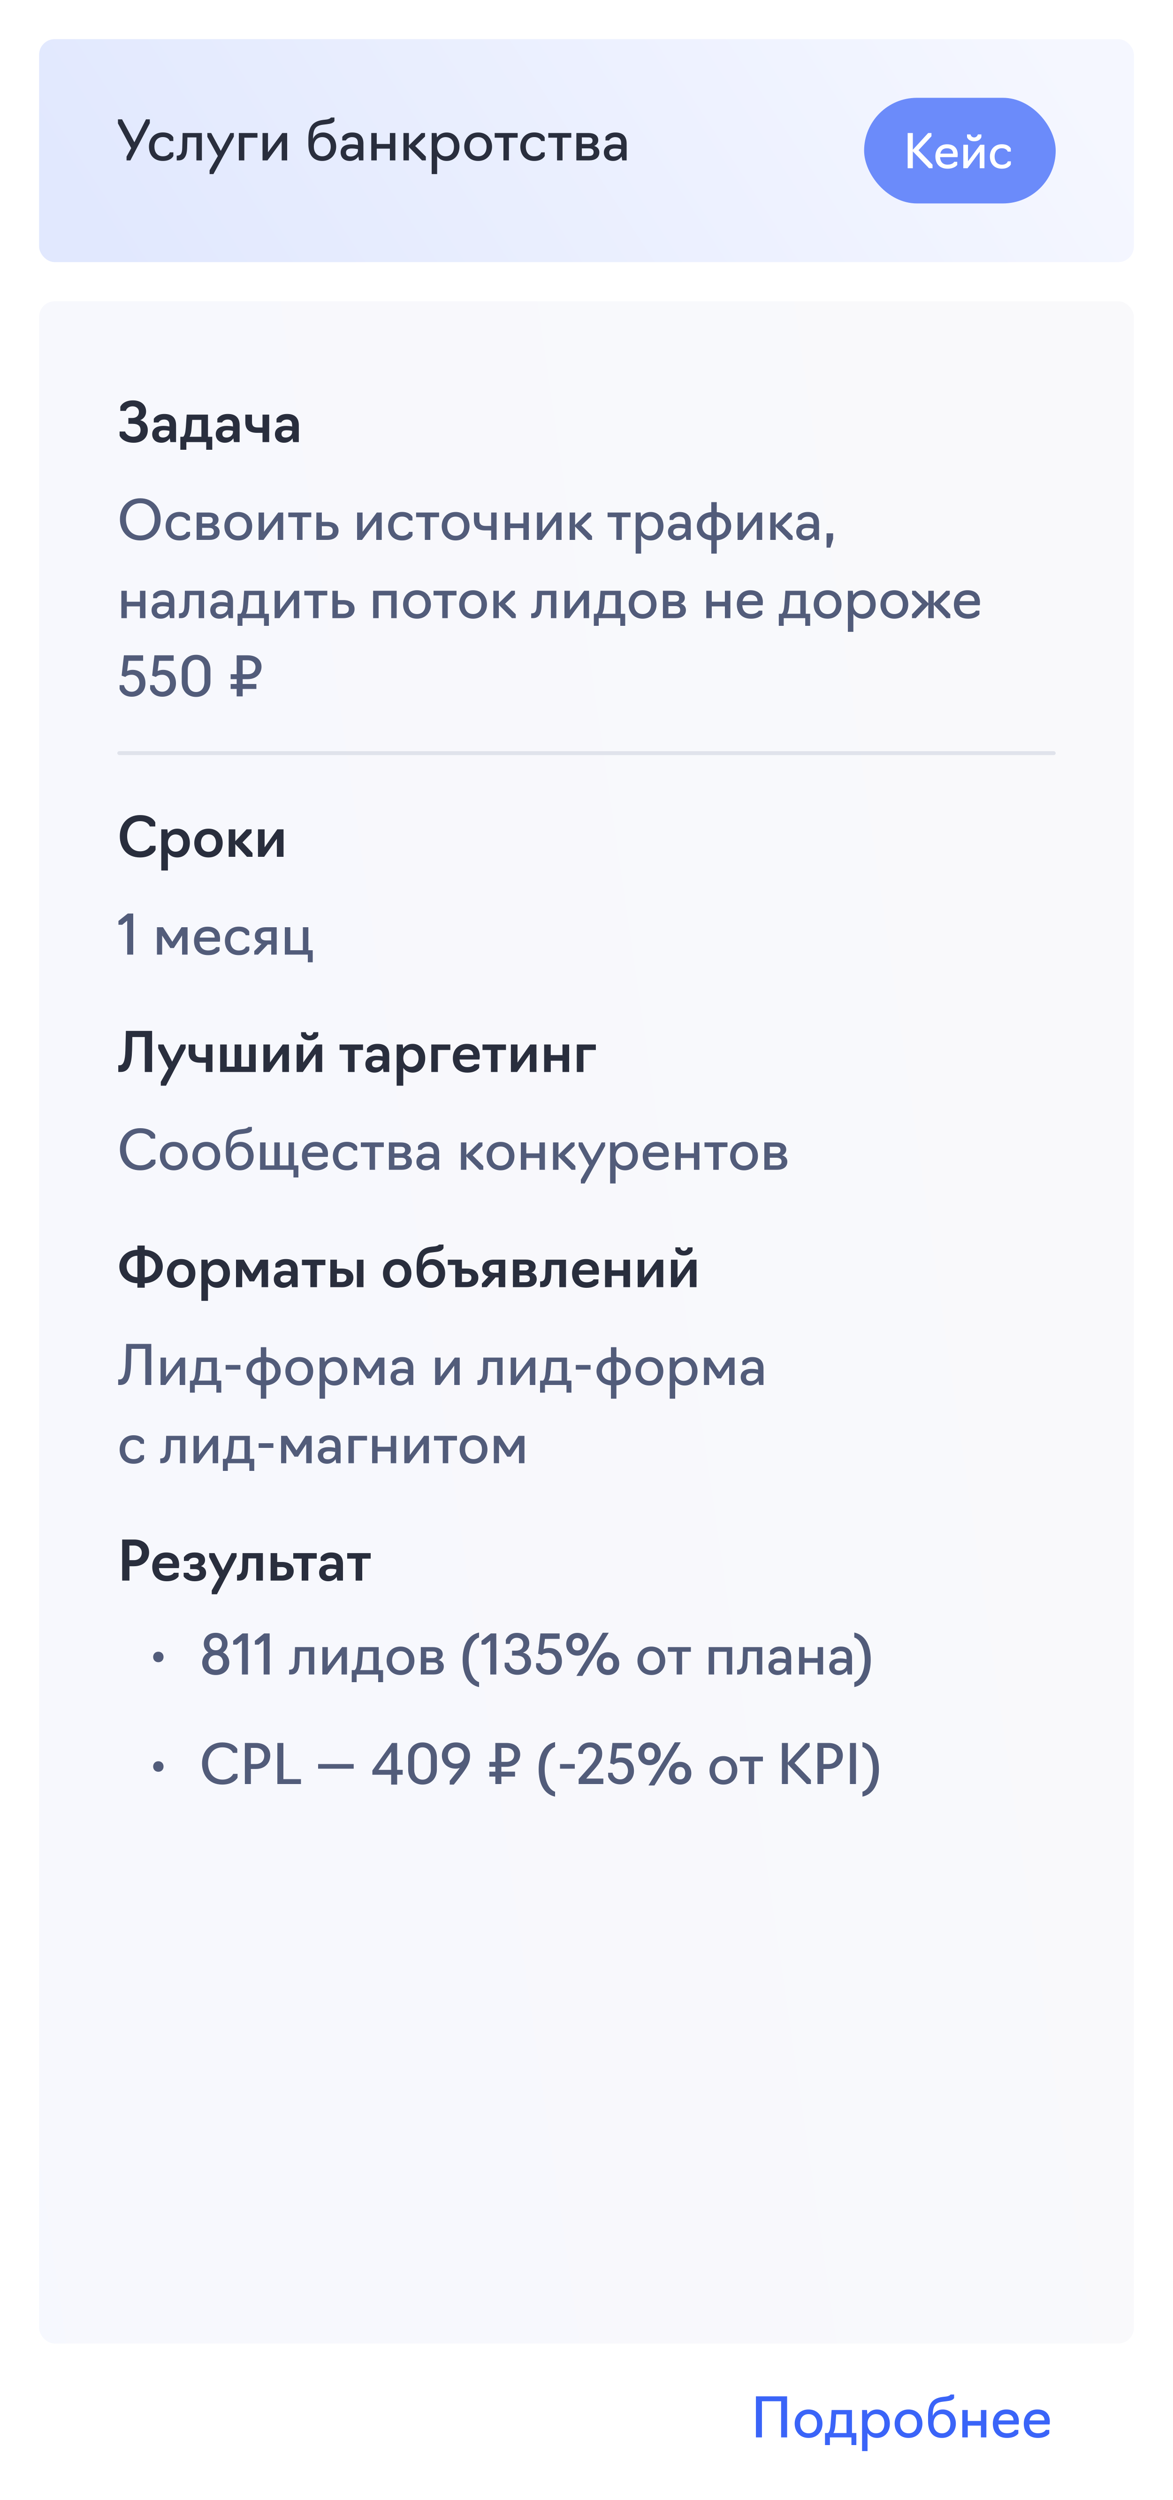 <?xml version="1.0" encoding="UTF-8"?> <svg xmlns="http://www.w3.org/2000/svg" width="300" height="639" viewBox="0 0 300 639" fill="none"><rect width="300" height="639" fill="white"></rect><g clip-path="url(#clip0_1587_14235)"><rect x="10" y="10" width="280" height="57" rx="4" fill="url(#paint0_linear_1587_14235)"></rect><path d="M33.346 41H32.366V40.02L33.556 37.864L30.168 31.55V30.5H31.218L34.368 36.366L37.336 30.5H38.316V31.48L33.346 41ZM41.65 41.14C39.27 41.14 38.094 39.488 38.094 37.486C38.094 35.484 39.41 33.846 41.65 33.846C43.848 33.846 44.324 35.134 44.324 35.134V36.044H43.414C43.414 36.044 43.134 35.036 41.65 35.036C40.18 35.036 39.494 36.142 39.494 37.486C39.494 38.844 40.18 39.95 41.65 39.95C43.204 39.95 43.428 38.942 43.428 38.942H44.338V39.852C44.338 39.852 43.834 41.14 41.65 41.14ZM45.194 41V39.782H45.348C46.23 39.726 46.566 39.264 46.608 37.794L46.706 34H51.634V41H50.234V35.12H47.938L47.854 37.948C47.798 39.698 47.21 41 45.712 41H45.194ZM54.586 44.5H53.606V43.52L55.72 39.88L53.032 34.98V34H54.012L56.476 38.564L58.898 34H59.808V34.91L54.586 44.5ZM61.087 41V34H65.847V35.19H62.487V41H61.087ZM67.143 41V34H68.543V38.914L72.183 34H73.443V41H72.043V36.072L68.403 41H67.143ZM82.425 41.14C80.171 41.14 78.869 39.642 78.869 36.828V35.61C78.869 32.95 79.527 31.018 82.607 30.654L83.433 30.556C84.413 30.444 84.623 30.038 84.623 30.038H85.533V30.948C85.211 31.438 84.721 31.62 83.531 31.76L82.607 31.872C80.605 32.11 80.087 33.034 80.059 35.498C80.451 34.518 81.403 33.86 82.621 33.86C84.707 33.86 85.981 35.526 85.981 37.486C85.981 39.488 84.595 41.14 82.425 41.14ZM82.425 39.95C83.839 39.95 84.581 38.844 84.581 37.486C84.581 36.156 83.839 35.05 82.425 35.05C80.955 35.05 80.269 36.156 80.269 37.486C80.269 38.844 80.997 39.95 82.425 39.95ZM89.486 41.14C87.918 41.14 87.12 40.174 87.12 38.97C87.12 37.78 87.932 36.884 89.948 36.884C90.83 36.884 91.544 37.08 91.544 37.08V36.646C91.544 35.596 91.11 35.05 90.032 35.05C88.87 35.05 88.45 35.904 88.45 35.904H87.54V34.994C87.54 34.994 88.198 33.86 90.074 33.86C91.95 33.86 92.944 34.826 92.944 36.674V41H91.824L91.656 39.992C91.306 40.496 90.634 41.14 89.486 41.14ZM89.71 40.006C90.858 40.006 91.544 39.166 91.544 38.508V38.144C91.544 38.144 90.886 37.948 89.948 37.948C88.814 37.948 88.492 38.452 88.492 38.97C88.492 39.684 88.912 40.006 89.71 40.006ZM94.952 41V34H96.352V36.8H99.712V34H101.112V41H99.712V37.99H96.352V41H94.952ZM103.182 41V34H104.582V37.164L107.788 34H108.698V34.91L106.192 37.318L108.908 40.02V41H107.928L104.582 37.598V41H103.182ZM110.401 44.5V34H111.661L111.787 35.106C112.319 34.336 113.159 33.86 114.237 33.86C116.295 33.86 117.513 35.484 117.513 37.486C117.513 39.488 116.295 41.14 114.237 41.14C113.159 41.14 112.333 40.664 111.801 39.908V44.5H110.401ZM113.957 39.95C115.427 39.95 116.113 38.844 116.113 37.486C116.113 36.142 115.427 35.05 113.957 35.05C112.627 35.05 111.801 36.142 111.801 37.486C111.801 38.844 112.627 39.95 113.957 39.95ZM122.287 41.14C120.047 41.14 118.731 39.488 118.731 37.486C118.731 35.484 120.047 33.86 122.287 33.86C124.513 33.86 125.843 35.484 125.843 37.486C125.843 39.488 124.513 41.14 122.287 41.14ZM122.287 39.95C123.757 39.95 124.443 38.844 124.443 37.486C124.443 36.156 123.757 35.05 122.287 35.05C120.817 35.05 120.131 36.156 120.131 37.486C120.131 38.844 120.817 39.95 122.287 39.95ZM128.756 41V35.19H126.516V34H132.396V35.19H130.156V41H128.756ZM136.629 41.14C134.249 41.14 133.073 39.488 133.073 37.486C133.073 35.484 134.389 33.846 136.629 33.846C138.827 33.846 139.303 35.134 139.303 35.134V36.044H138.393C138.393 36.044 138.113 35.036 136.629 35.036C135.159 35.036 134.473 36.142 134.473 37.486C134.473 38.844 135.159 39.95 136.629 39.95C138.183 39.95 138.407 38.942 138.407 38.942H139.317V39.852C139.317 39.852 138.813 41.14 136.629 41.14ZM142.469 41V35.19H140.229V34H146.109V35.19H143.869V41H142.469ZM147.411 41V34H150.505C151.989 34 153.011 34.63 153.011 35.834C153.011 36.52 152.619 37.038 151.961 37.304C152.815 37.556 153.291 38.144 153.291 38.914C153.291 40.328 152.213 41 150.659 41H147.411ZM148.811 36.8H150.505C151.177 36.8 151.541 36.52 151.541 35.946C151.541 35.358 151.135 35.12 150.505 35.12H148.811V36.8ZM148.811 39.88H150.561C151.331 39.88 151.821 39.6 151.821 38.9C151.821 38.242 151.373 37.92 150.561 37.92H148.811V39.88ZM156.806 41.14C155.238 41.14 154.44 40.174 154.44 38.97C154.44 37.78 155.252 36.884 157.268 36.884C158.15 36.884 158.864 37.08 158.864 37.08V36.646C158.864 35.596 158.43 35.05 157.352 35.05C156.19 35.05 155.77 35.904 155.77 35.904H154.86V34.994C154.86 34.994 155.518 33.86 157.394 33.86C159.27 33.86 160.264 34.826 160.264 36.674V41H159.144L158.976 39.992C158.626 40.496 157.954 41.14 156.806 41.14ZM157.03 40.006C158.178 40.006 158.864 39.166 158.864 38.508V38.144C158.864 38.144 158.206 37.948 157.268 37.948C156.134 37.948 155.812 38.452 155.812 38.97C155.812 39.684 156.232 40.006 157.03 40.006Z" fill="#292E3D"></path><rect x="221" y="25" width="49" height="27" rx="13.5" fill="#6B8BFA"></rect><path d="M233.46 38.692V43H232.14V34H233.46V38.284L237.384 34H238.224V34.84L234.912 38.392L238.5 42.1V43H237.6L233.46 38.692ZM242.335 43.12C240.283 43.12 239.227 41.824 239.227 39.988C239.227 38.272 240.271 36.88 242.191 36.88C244.123 36.88 244.939 38.008 244.939 39.52C244.939 39.892 244.891 40.168 244.891 40.168H240.427C240.487 41.344 241.123 42.088 242.335 42.088C243.703 42.088 244.039 41.356 244.039 41.356H244.819V42.136C244.819 42.136 244.219 43.12 242.335 43.12ZM240.487 39.268H243.763C243.763 38.488 243.259 37.9 242.203 37.9C241.123 37.9 240.655 38.476 240.487 39.268ZM246.372 43V37H247.572V41.212L250.692 37H251.772V43H250.572V38.776L247.452 43H246.372ZM249.156 36.112C247.572 36.112 247.32 35.032 247.32 35.032V34.36H248.22C248.22 34.36 248.352 35.128 249.156 35.128C249.888 35.128 250.092 34.36 250.092 34.36H250.992V35.032C250.992 35.032 250.74 36.112 249.156 36.112ZM256.22 43.12C254.18 43.12 253.172 41.704 253.172 39.988C253.172 38.272 254.3 36.868 256.22 36.868C258.104 36.868 258.512 37.972 258.512 37.972V38.752H257.732C257.732 38.752 257.492 37.888 256.22 37.888C254.96 37.888 254.372 38.836 254.372 39.988C254.372 41.152 254.96 42.1 256.22 42.1C257.552 42.1 257.744 41.236 257.744 41.236H258.524V42.016C258.524 42.016 258.092 43.12 256.22 43.12Z" fill="white"></path><rect x="10" y="77" width="280" height="522" rx="4" fill="url(#paint1_linear_1587_14235)"></rect><path d="M35.88 138.14C32.758 138.14 30.672 135.83 30.672 132.708C30.672 129.628 32.758 127.36 35.88 127.36C39.002 127.36 41.088 129.628 41.088 132.708C41.088 135.83 39.002 138.14 35.88 138.14ZM35.88 136.88C38.12 136.88 39.548 135.144 39.548 132.708C39.548 130.328 38.12 128.62 35.88 128.62C33.64 128.62 32.212 130.328 32.212 132.708C32.212 135.144 33.64 136.88 35.88 136.88ZM45.916 138.14C43.536 138.14 42.36 136.488 42.36 134.486C42.36 132.484 43.676 130.846 45.916 130.846C48.114 130.846 48.59 132.134 48.59 132.134V133.044H47.68C47.68 133.044 47.4 132.036 45.916 132.036C44.446 132.036 43.76 133.142 43.76 134.486C43.76 135.844 44.446 136.95 45.916 136.95C47.47 136.95 47.694 135.942 47.694 135.942H48.604V136.852C48.604 136.852 48.1 138.14 45.916 138.14ZM50.286 138V131H53.38C54.864 131 55.886 131.63 55.886 132.834C55.886 133.52 55.494 134.038 54.836 134.304C55.69 134.556 56.166 135.144 56.166 135.914C56.166 137.328 55.088 138 53.534 138H50.286ZM51.686 133.8H53.38C54.052 133.8 54.416 133.52 54.416 132.946C54.416 132.358 54.01 132.12 53.38 132.12H51.686V133.8ZM51.686 136.88H53.436C54.206 136.88 54.696 136.6 54.696 135.9C54.696 135.242 54.248 134.92 53.436 134.92H51.686V136.88ZM60.941 138.14C58.701 138.14 57.385 136.488 57.385 134.486C57.385 132.484 58.701 130.86 60.941 130.86C63.167 130.86 64.497 132.484 64.497 134.486C64.497 136.488 63.167 138.14 60.941 138.14ZM60.941 136.95C62.411 136.95 63.097 135.844 63.097 134.486C63.097 133.156 62.411 132.05 60.941 132.05C59.471 132.05 58.785 133.156 58.785 134.486C58.785 135.844 59.471 136.95 60.941 136.95ZM66.132 138V131H67.532V135.914L71.172 131H72.432V138H71.032V133.072L67.392 138H66.132ZM75.969 138V132.19H73.729V131H79.609V132.19H77.369V138H75.969ZM80.911 138V131H82.311V133.38H83.711C85.671 133.38 86.581 134.346 86.581 135.634C86.581 136.964 85.685 138 83.697 138H80.911ZM82.311 136.88H83.599C84.523 136.88 85.111 136.53 85.111 135.648C85.111 134.878 84.565 134.5 83.599 134.5H82.311V136.88ZM91.329 138V131H92.729V135.914L96.369 131H97.629V138H96.229V133.072L92.589 138H91.329ZM102.818 138.14C100.438 138.14 99.262 136.488 99.262 134.486C99.262 132.484 100.578 130.846 102.818 130.846C105.016 130.846 105.492 132.134 105.492 132.134V133.044H104.582C104.582 133.044 104.302 132.036 102.818 132.036C101.348 132.036 100.662 133.142 100.662 134.486C100.662 135.844 101.348 136.95 102.818 136.95C104.372 136.95 104.596 135.942 104.596 135.942H105.506V136.852C105.506 136.852 105.002 138.14 102.818 138.14ZM108.658 138V132.19H106.418V131H112.298V132.19H110.058V138H108.658ZM116.531 138.14C114.291 138.14 112.975 136.488 112.975 134.486C112.975 132.484 114.291 130.86 116.531 130.86C118.757 130.86 120.087 132.484 120.087 134.486C120.087 136.488 118.757 138.14 116.531 138.14ZM116.531 136.95C118.001 136.95 118.687 135.844 118.687 134.486C118.687 133.156 118.001 132.05 116.531 132.05C115.061 132.05 114.375 133.156 114.375 134.486C114.375 135.844 115.061 136.95 116.531 136.95ZM125.615 138V135.578H124.089C122.227 135.578 121.205 134.794 121.205 132.932V131H122.605V132.932C122.605 134.01 123.151 134.43 124.201 134.43H125.615V131H127.015V138H125.615ZM129.091 138V131H130.491V133.8H133.851V131H135.251V138H133.851V134.99H130.491V138H129.091ZM137.321 138V131H138.721V135.914L142.361 131H143.621V138H142.221V133.072L138.581 138H137.321ZM145.688 138V131H147.088V134.164L150.294 131H151.204V131.91L148.698 134.318L151.414 137.02V138H150.434L147.088 134.598V138H145.688ZM157.631 138V132.19H155.391V131H161.271V132.19H159.031V138H157.631ZM162.573 141.5V131H163.833L163.959 132.106C164.491 131.336 165.331 130.86 166.409 130.86C168.467 130.86 169.685 132.484 169.685 134.486C169.685 136.488 168.467 138.14 166.409 138.14C165.331 138.14 164.505 137.664 163.973 136.908V141.5H162.573ZM166.129 136.95C167.599 136.95 168.285 135.844 168.285 134.486C168.285 133.142 167.599 132.05 166.129 132.05C164.799 132.05 163.973 133.142 163.973 134.486C163.973 135.844 164.799 136.95 166.129 136.95ZM173.199 138.14C171.631 138.14 170.833 137.174 170.833 135.97C170.833 134.78 171.645 133.884 173.661 133.884C174.543 133.884 175.257 134.08 175.257 134.08V133.646C175.257 132.596 174.823 132.05 173.745 132.05C172.583 132.05 172.163 132.904 172.163 132.904H171.253V131.994C171.253 131.994 171.911 130.86 173.787 130.86C175.663 130.86 176.657 131.826 176.657 133.674V138H175.537L175.369 136.992C175.019 137.496 174.347 138.14 173.199 138.14ZM173.423 137.006C174.571 137.006 175.257 136.166 175.257 135.508V135.144C175.257 135.144 174.599 134.948 173.661 134.948C172.527 134.948 172.205 135.452 172.205 135.97C172.205 136.684 172.625 137.006 173.423 137.006ZM181.913 141.5V138.084C179.729 138 178.217 136.46 178.217 134.486C178.217 132.512 179.729 130.986 181.913 130.902V128.34H183.313V130.902C185.497 130.986 187.009 132.526 187.009 134.5C187.009 136.474 185.497 138 183.313 138.084V141.5H181.913ZM181.913 136.824V132.162C180.499 132.162 179.617 133.212 179.617 134.486C179.617 135.774 180.499 136.824 181.913 136.824ZM183.313 136.824C184.727 136.824 185.609 135.774 185.609 134.5C185.609 133.212 184.727 132.162 183.313 132.162V136.824ZM188.632 138V131H190.032V135.914L193.672 131H194.932V138H193.532V133.072L189.892 138H188.632ZM196.999 138V131H198.399V134.164L201.605 131H202.515V131.91L200.009 134.318L202.725 137.02V138H201.745L198.399 134.598V138H196.999ZM206.011 138.14C204.443 138.14 203.645 137.174 203.645 135.97C203.645 134.78 204.457 133.884 206.473 133.884C207.355 133.884 208.069 134.08 208.069 134.08V133.646C208.069 132.596 207.635 132.05 206.557 132.05C205.395 132.05 204.975 132.904 204.975 132.904H204.065V131.994C204.065 131.994 204.723 130.86 206.599 130.86C208.475 130.86 209.469 131.826 209.469 133.674V138H208.349L208.181 136.992C207.831 137.496 207.159 138.14 206.011 138.14ZM206.235 137.006C207.383 137.006 208.069 136.166 208.069 135.508V135.144C208.069 135.144 207.411 134.948 206.473 134.948C205.339 134.948 205.017 135.452 205.017 135.97C205.017 136.684 205.437 137.006 206.235 137.006ZM211.393 139.974V136.32H213.073V137.72L212.373 139.974H211.393ZM31.036 158V151H32.436V153.8H35.796V151H37.196V158H35.796V154.99H32.436V158H31.036ZM41.129 158.14C39.56 158.14 38.763 157.174 38.763 155.97C38.763 154.78 39.575 153.884 41.59 153.884C42.472 153.884 43.187 154.08 43.187 154.08V153.646C43.187 152.596 42.752 152.05 41.675 152.05C40.513 152.05 40.093 152.904 40.093 152.904H39.182V151.994C39.182 151.994 39.84 150.86 41.717 150.86C43.593 150.86 44.587 151.826 44.587 153.674V158H43.467L43.298 156.992C42.949 157.496 42.276 158.14 41.129 158.14ZM41.352 157.006C42.501 157.006 43.187 156.166 43.187 155.508V155.144C43.187 155.144 42.529 154.948 41.59 154.948C40.456 154.948 40.135 155.452 40.135 155.97C40.135 156.684 40.554 157.006 41.352 157.006ZM45.769 158V156.782H45.923C46.805 156.726 47.141 156.264 47.183 154.794L47.281 151H52.209V158H50.809V152.12H48.513L48.429 154.948C48.373 156.698 47.785 158 46.287 158H45.769ZM56.14 158.14C54.572 158.14 53.774 157.174 53.774 155.97C53.774 154.78 54.586 153.884 56.602 153.884C57.484 153.884 58.198 154.08 58.198 154.08V153.646C58.198 152.596 57.764 152.05 56.686 152.05C55.524 152.05 55.104 152.904 55.104 152.904H54.194V151.994C54.194 151.994 54.852 150.86 56.728 150.86C58.604 150.86 59.598 151.826 59.598 153.674V158H58.478L58.31 156.992C57.96 157.496 57.288 158.14 56.14 158.14ZM56.364 157.006C57.512 157.006 58.198 156.166 58.198 155.508V155.144C58.198 155.144 57.54 154.948 56.602 154.948C55.468 154.948 55.146 155.452 55.146 155.97C55.146 156.684 55.566 157.006 56.364 157.006ZM60.752 159.96V156.88H61.508C61.9 156.6 62.11 155.76 62.208 154.36L62.446 151H67.654V156.88H68.774V159.96H67.514V158H62.012V159.96H60.752ZM62.908 156.88H66.254V152.12H63.622L63.44 154.598C63.37 155.578 63.216 156.334 62.908 156.88ZM70.233 158V151H71.633V155.914L75.273 151H76.533V158H75.133V153.072L71.493 158H70.233ZM80.07 158V152.19H77.831V151H83.71V152.19H81.471V158H80.07ZM85.013 158V151H86.413V153.38H87.813C89.773 153.38 90.683 154.346 90.683 155.634C90.683 156.964 89.787 158 87.799 158H85.013ZM86.413 156.88H87.701C88.625 156.88 89.213 156.53 89.213 155.648C89.213 154.878 88.667 154.5 87.701 154.5H86.413V156.88ZM95.43 158V151H101.451V158H100.051V152.19H96.831V158H95.43ZM106.646 158.14C104.406 158.14 103.09 156.488 103.09 154.486C103.09 152.484 104.406 150.86 106.646 150.86C108.872 150.86 110.202 152.484 110.202 154.486C110.202 156.488 108.872 158.14 106.646 158.14ZM106.646 156.95C108.116 156.95 108.802 155.844 108.802 154.486C108.802 153.156 108.116 152.05 106.646 152.05C105.176 152.05 104.49 153.156 104.49 154.486C104.49 155.844 105.176 156.95 106.646 156.95ZM113.115 158V152.19H110.875V151H116.755V152.19H114.515V158H113.115ZM120.988 158.14C118.748 158.14 117.432 156.488 117.432 154.486C117.432 152.484 118.748 150.86 120.988 150.86C123.214 150.86 124.544 152.484 124.544 154.486C124.544 156.488 123.214 158.14 120.988 158.14ZM120.988 156.95C122.458 156.95 123.144 155.844 123.144 154.486C123.144 153.156 122.458 152.05 120.988 152.05C119.518 152.05 118.832 153.156 118.832 154.486C118.832 155.844 119.518 156.95 120.988 156.95ZM126.179 158V151H127.579V154.164L130.785 151H131.695V151.91L129.189 154.318L131.905 157.02V158H130.925L127.579 154.598V158H126.179ZM135.853 158V156.782H136.007C136.889 156.726 137.225 156.264 137.267 154.794L137.365 151H142.293V158H140.893V152.12H138.597L138.513 154.948C138.457 156.698 137.869 158 136.371 158H135.853ZM144.362 158V151H145.762V155.914L149.402 151H150.662V158H149.262V153.072L145.622 158H144.362ZM151.875 159.96V156.88H152.631C153.023 156.6 153.233 155.76 153.331 154.36L153.569 151H158.777V156.88H159.897V159.96H158.637V158H153.135V159.96H151.875ZM154.031 156.88H157.377V152.12H154.745L154.563 154.598C154.493 155.578 154.339 156.334 154.031 156.88ZM164.355 158.14C162.115 158.14 160.799 156.488 160.799 154.486C160.799 152.484 162.115 150.86 164.355 150.86C166.581 150.86 167.911 152.484 167.911 154.486C167.911 156.488 166.581 158.14 164.355 158.14ZM164.355 156.95C165.825 156.95 166.511 155.844 166.511 154.486C166.511 153.156 165.825 152.05 164.355 152.05C162.885 152.05 162.199 153.156 162.199 154.486C162.199 155.844 162.885 156.95 164.355 156.95ZM169.546 158V151H172.64C174.124 151 175.146 151.63 175.146 152.834C175.146 153.52 174.754 154.038 174.096 154.304C174.95 154.556 175.426 155.144 175.426 155.914C175.426 157.328 174.348 158 172.794 158H169.546ZM170.946 153.8H172.64C173.312 153.8 173.676 153.52 173.676 152.946C173.676 152.358 173.27 152.12 172.64 152.12H170.946V153.8ZM170.946 156.88H172.696C173.466 156.88 173.956 156.6 173.956 155.9C173.956 155.242 173.508 154.92 172.696 154.92H170.946V156.88ZM180.634 158V151H182.034V153.8H185.394V151H186.794V158H185.394V154.99H182.034V158H180.634ZM192.07 158.14C189.676 158.14 188.444 156.628 188.444 154.486C188.444 152.484 189.662 150.86 191.902 150.86C194.156 150.86 195.108 152.176 195.108 153.94C195.108 154.374 195.052 154.696 195.052 154.696H189.844C189.914 156.068 190.656 156.936 192.07 156.936C193.666 156.936 194.058 156.082 194.058 156.082H194.968V156.992C194.968 156.992 194.268 158.14 192.07 158.14ZM189.914 153.646H193.736C193.736 152.736 193.148 152.05 191.916 152.05C190.656 152.05 190.11 152.722 189.914 153.646ZM199.18 159.96V156.88H199.936C200.328 156.6 200.538 155.76 200.636 154.36L200.874 151H206.082V156.88H207.202V159.96H205.942V158H200.44V159.96H199.18ZM201.336 156.88H204.682V152.12H202.05L201.868 154.598C201.798 155.578 201.644 156.334 201.336 156.88ZM211.66 158.14C209.42 158.14 208.104 156.488 208.104 154.486C208.104 152.484 209.42 150.86 211.66 150.86C213.886 150.86 215.216 152.484 215.216 154.486C215.216 156.488 213.886 158.14 211.66 158.14ZM211.66 156.95C213.13 156.95 213.816 155.844 213.816 154.486C213.816 153.156 213.13 152.05 211.66 152.05C210.19 152.05 209.504 153.156 209.504 154.486C209.504 155.844 210.19 156.95 211.66 156.95ZM216.85 161.5V151H218.11L218.236 152.106C218.768 151.336 219.608 150.86 220.686 150.86C222.744 150.86 223.962 152.484 223.962 154.486C223.962 156.488 222.744 158.14 220.686 158.14C219.608 158.14 218.782 157.664 218.25 156.908V161.5H216.85ZM220.406 156.95C221.876 156.95 222.562 155.844 222.562 154.486C222.562 153.142 221.876 152.05 220.406 152.05C219.076 152.05 218.25 153.142 218.25 154.486C218.25 155.844 219.076 156.95 220.406 156.95ZM228.736 158.14C226.496 158.14 225.18 156.488 225.18 154.486C225.18 152.484 226.496 150.86 228.736 150.86C230.962 150.86 232.292 152.484 232.292 154.486C232.292 156.488 230.962 158.14 228.736 158.14ZM228.736 156.95C230.206 156.95 230.892 155.844 230.892 154.486C230.892 153.156 230.206 152.05 228.736 152.05C227.266 152.05 226.58 153.156 226.58 154.486C226.58 155.844 227.266 156.95 228.736 156.95ZM233.245 158V157.02L235.793 154.36L233.273 151.882V151H234.183L237.417 154.178V151H238.817V154.192L241.995 151H242.905V151.91L240.441 154.332L243.045 157.02V158H242.065L238.817 154.556V158H237.417V154.584L234.225 158H233.245ZM247.592 158.14C245.198 158.14 243.966 156.628 243.966 154.486C243.966 152.484 245.184 150.86 247.424 150.86C249.678 150.86 250.63 152.176 250.63 153.94C250.63 154.374 250.574 154.696 250.574 154.696H245.366C245.436 156.068 246.178 156.936 247.592 156.936C249.188 156.936 249.58 156.082 249.58 156.082H250.49V156.992C250.49 156.992 249.79 158.14 247.592 158.14ZM245.436 153.646H249.258C249.258 152.736 248.67 152.05 247.438 152.05C246.178 152.05 245.632 152.722 245.436 153.646ZM33.682 178.084C31.19 178.084 30.588 176.096 30.588 176.096V175.116H31.708C31.708 175.116 32.002 176.81 33.668 176.81C34.914 176.81 35.656 175.788 35.656 174.654C35.656 173.338 34.9 172.47 33.654 172.47C32.478 172.47 32.058 173.03 32.058 173.03L31.106 172.694L31.694 167.5H36.608V168.9H32.856L32.52 171.518C32.52 171.518 33.108 171.21 33.906 171.21C35.74 171.21 37.196 172.386 37.196 174.654C37.196 176.684 35.768 178.084 33.682 178.084ZM41.489 178.084C38.997 178.084 38.395 176.096 38.395 176.096V175.116H39.515C39.515 175.116 39.809 176.81 41.475 176.81C42.721 176.81 43.463 175.788 43.463 174.654C43.463 173.338 42.707 172.47 41.461 172.47C40.285 172.47 39.865 173.03 39.865 173.03L38.913 172.694L39.501 167.5H44.415V168.9H40.663L40.327 171.518C40.327 171.518 40.915 171.21 41.713 171.21C43.547 171.21 45.003 172.386 45.003 174.654C45.003 176.684 43.575 178.084 41.489 178.084ZM50.149 178.14C47.825 178.14 46.481 176.418 46.481 174.304V171.196C46.481 169.068 47.867 167.36 50.149 167.36C52.473 167.346 53.817 169.068 53.817 171.196V174.304C53.817 176.418 52.431 178.14 50.149 178.14ZM50.149 176.88C51.521 176.88 52.277 175.718 52.277 174.304V171.196C52.277 169.768 51.563 168.62 50.149 168.62C48.777 168.62 48.021 169.768 48.021 171.196V174.304C48.021 175.718 48.735 176.88 50.149 176.88ZM65.568 176.096H62.068V178H60.528V176.096H58.988V174.836H60.528V173.59H58.988V172.33H60.528V167.5H63.342C65.512 167.5 66.884 168.648 66.884 170.412C66.884 172.064 65.694 173.59 63.342 173.59H62.068V174.836H65.568V176.096ZM62.068 172.33H63.328C64.644 172.33 65.344 171.588 65.344 170.468C65.344 169.572 64.7 168.76 63.328 168.76H62.068V172.33Z" fill="#525C7A"></path><path d="M34.2 113.168C31.554 113.168 30.644 111.642 30.588 111.306V110.298H32.002C32.03 110.466 32.492 111.628 34.116 111.628C35.32 111.628 35.95 110.914 35.95 109.934C35.95 108.954 35.39 108.324 33.948 108.324H32.828V106.84H33.822C34.956 106.84 35.53 106.182 35.53 105.272C35.53 104.432 34.844 103.858 33.934 103.858C32.576 103.858 32.212 104.838 32.198 105.02H30.77V104.012C30.84 103.718 31.652 102.332 34.004 102.332C35.964 102.332 37.364 103.41 37.364 105.188C37.364 106.182 36.804 107.008 35.866 107.4C37.07 107.708 37.798 108.646 37.798 109.92C37.798 111.838 36.454 113.168 34.2 113.168ZM41.278 113.168C39.709 113.168 38.925 112.188 38.925 110.984C38.925 109.738 39.807 108.856 41.852 108.856C42.663 108.856 43.322 109.024 43.322 109.024V108.646C43.322 107.708 42.916 107.232 41.964 107.232C40.9 107.232 40.535 107.988 40.535 107.988H39.331V107.064C39.331 107.064 39.975 105.804 42.005 105.804C43.993 105.804 45.029 106.784 45.029 108.688V113H43.574L43.419 112.034C43.069 112.566 42.411 113.168 41.278 113.168ZM41.697 111.824C42.748 111.824 43.322 111.068 43.322 110.48V110.144C43.322 110.144 42.733 109.976 41.907 109.976C40.9 109.976 40.605 110.424 40.605 110.9C40.605 111.544 40.998 111.824 41.697 111.824ZM46.123 114.96V111.642H46.851C47.229 111.362 47.425 110.564 47.523 109.248L47.747 105.972H53.193V111.642H54.285V114.96H52.745V113H47.663V114.96H46.123ZM48.489 111.642H51.513V107.316H49.161L48.993 109.472C48.937 110.396 48.783 111.11 48.489 111.642ZM57.533 113.168C55.965 113.168 55.181 112.188 55.181 110.984C55.181 109.738 56.063 108.856 58.107 108.856C58.919 108.856 59.577 109.024 59.577 109.024V108.646C59.577 107.708 59.171 107.232 58.219 107.232C57.155 107.232 56.791 107.988 56.791 107.988H55.587V107.064C55.587 107.064 56.231 105.804 58.261 105.804C60.249 105.804 61.285 106.784 61.285 108.688V113H59.829L59.675 112.034C59.325 112.566 58.667 113.168 57.533 113.168ZM57.953 111.824C59.003 111.824 59.577 111.068 59.577 110.48V110.144C59.577 110.144 58.989 109.976 58.163 109.976C57.155 109.976 56.861 110.424 56.861 110.9C56.861 111.544 57.253 111.824 57.953 111.824ZM67.139 113V110.634H65.767C63.765 110.634 62.743 109.808 62.743 107.904V105.972H64.451V107.904C64.451 108.884 64.927 109.262 65.865 109.262H67.139V105.972H68.847V113H67.139ZM72.668 113.168C71.1 113.168 70.316 112.188 70.316 110.984C70.316 109.738 71.198 108.856 73.242 108.856C74.054 108.856 74.712 109.024 74.712 109.024V108.646C74.712 107.708 74.306 107.232 73.354 107.232C72.29 107.232 71.926 107.988 71.926 107.988H70.722V107.064C70.722 107.064 71.366 105.804 73.396 105.804C75.384 105.804 76.42 106.784 76.42 108.688V113H74.964L74.81 112.034C74.46 112.566 73.802 113.168 72.668 113.168ZM73.088 111.824C74.138 111.824 74.712 111.068 74.712 110.48V110.144C74.712 110.144 74.124 109.976 73.298 109.976C72.29 109.976 71.996 110.424 71.996 110.9C71.996 111.544 72.388 111.824 73.088 111.824Z" fill="#292E3D"></path><rect x="30" y="192" width="240" height="1" rx="0.5" fill="#E0E3EB"></rect><path d="M32.534 244V235.32L31.274 236.37H30.294V235.39L32.674 233.5H34.074V244H32.534ZM43.557 242.32L41.471 239.128V244H40.142V237H41.681L44.075 240.71L46.428 237H47.968V244H46.568V239.1L44.468 242.32H43.557ZM53.246 244.14C50.852 244.14 49.62 242.628 49.62 240.486C49.62 238.484 50.838 236.86 53.078 236.86C55.332 236.86 56.284 238.176 56.284 239.94C56.284 240.374 56.228 240.696 56.228 240.696H51.02C51.09 242.068 51.832 242.936 53.246 242.936C54.842 242.936 55.234 242.082 55.234 242.082H56.144V242.992C56.144 242.992 55.444 244.14 53.246 244.14ZM51.09 239.646H54.912C54.912 238.736 54.324 238.05 53.092 238.05C51.832 238.05 51.286 238.722 51.09 239.646ZM61.078 244.14C58.698 244.14 57.522 242.488 57.522 240.486C57.522 238.484 58.838 236.846 61.078 236.846C63.276 236.846 63.752 238.134 63.752 238.134V239.044H62.842C62.842 239.044 62.562 238.036 61.078 238.036C59.608 238.036 58.922 239.142 58.922 240.486C58.922 241.844 59.608 242.95 61.078 242.95C62.632 242.95 62.856 241.942 62.856 241.942H63.766V242.852C63.766 242.852 63.262 244.14 61.078 244.14ZM69.368 241.424H68.472L66.008 244H65.028V243.09L66.876 241.256C65.826 240.976 65.182 240.318 65.182 239.254C65.182 238.008 66.05 237 67.982 237H70.768V244H69.368V241.424ZM68.08 240.374H69.368V238.12H68.08C67.212 238.12 66.652 238.456 66.652 239.268C66.652 240.01 67.17 240.374 68.08 240.374ZM78.725 245.96V244H72.845V237H74.245V242.88H77.465V237H78.865V242.88H79.985V245.96H78.725Z" fill="#525C7A"></path><path d="M35.81 219.168C32.478 219.168 30.644 216.802 30.644 213.722C30.644 210.6 32.688 208.332 35.81 208.332C38.736 208.332 39.646 209.942 39.716 210.236V211.244H38.288C38.26 211.076 37.756 209.886 35.838 209.886C33.78 209.886 32.52 211.468 32.52 213.722C32.52 215.934 33.766 217.6 35.838 217.6C37.714 217.6 38.316 216.354 38.358 216.186H39.786V217.194C39.688 217.558 38.624 219.168 35.81 219.168ZM41.248 222.5V211.972H42.802L42.928 213.036C43.432 212.28 44.272 211.804 45.336 211.804C47.366 211.804 48.556 213.442 48.556 215.472C48.556 217.516 47.338 219.168 45.336 219.168C44.272 219.168 43.46 218.706 42.942 217.964V222.5H41.248ZM44.902 217.684C46.204 217.684 46.848 216.69 46.848 215.472C46.848 214.268 46.204 213.288 44.902 213.288C43.698 213.288 42.942 214.254 42.942 215.472C42.942 216.69 43.698 217.684 44.902 217.684ZM53.327 219.168C51.031 219.168 49.687 217.502 49.687 215.472C49.687 213.442 51.031 211.804 53.327 211.804C55.595 211.804 56.953 213.442 56.953 215.472C56.953 217.502 55.595 219.168 53.327 219.168ZM53.327 217.712C54.643 217.712 55.245 216.704 55.245 215.472C55.245 214.268 54.643 213.26 53.327 213.26C52.011 213.26 51.395 214.268 51.395 215.472C51.395 216.704 52.011 217.712 53.327 217.712ZM58.488 219V211.972H60.182V215.01L63.066 211.972H64.34V212.896L62.016 215.318L64.578 218.02V219H63.164L60.182 215.752V219H58.488ZM65.98 219V211.972H67.674V216.578L70.922 211.972H72.518V219H70.81V214.38L67.562 219H65.98Z" fill="#292E3D"></path><path d="M35.838 299.14C32.436 299.14 30.672 296.69 30.672 293.708C30.672 290.698 32.716 288.36 35.838 288.36C38.862 288.36 39.688 290.054 39.688 290.054V291.034H38.568C38.568 291.034 38.092 289.62 35.88 289.62C33.57 289.62 32.212 291.398 32.212 293.708C32.212 296.004 33.57 297.866 35.88 297.866C38.05 297.866 38.638 296.396 38.638 296.396H39.758V297.376C39.758 297.376 38.82 299.14 35.838 299.14ZM44.453 299.14C42.213 299.14 40.897 297.488 40.897 295.486C40.897 293.484 42.213 291.86 44.453 291.86C46.679 291.86 48.009 293.484 48.009 295.486C48.009 297.488 46.679 299.14 44.453 299.14ZM44.453 297.95C45.923 297.95 46.609 296.844 46.609 295.486C46.609 294.156 45.923 293.05 44.453 293.05C42.983 293.05 42.297 294.156 42.297 295.486C42.297 296.844 42.983 297.95 44.453 297.95ZM52.765 299.14C50.525 299.14 49.209 297.488 49.209 295.486C49.209 293.484 50.525 291.86 52.765 291.86C54.991 291.86 56.321 293.484 56.321 295.486C56.321 297.488 54.991 299.14 52.765 299.14ZM52.765 297.95C54.235 297.95 54.921 296.844 54.921 295.486C54.921 294.156 54.235 293.05 52.765 293.05C51.295 293.05 50.609 294.156 50.609 295.486C50.609 296.844 51.295 297.95 52.765 297.95ZM61.316 299.14C59.062 299.14 57.76 297.642 57.76 294.828V293.61C57.76 290.95 58.418 289.018 61.498 288.654L62.324 288.556C63.304 288.444 63.514 288.038 63.514 288.038H64.424V288.948C64.102 289.438 63.612 289.62 62.422 289.76L61.498 289.872C59.496 290.11 58.978 291.034 58.95 293.498C59.342 292.518 60.294 291.86 61.512 291.86C63.598 291.86 64.872 293.526 64.872 295.486C64.872 297.488 63.486 299.14 61.316 299.14ZM61.316 297.95C62.73 297.95 63.472 296.844 63.472 295.486C63.472 294.156 62.73 293.05 61.316 293.05C59.846 293.05 59.16 294.156 59.16 295.486C59.16 296.844 59.888 297.95 61.316 297.95ZM75.055 300.96V299H66.514V292H67.915V297.88H70.154V292H71.555V297.88H73.794V292H75.195V297.88H76.314V300.96H75.055ZM80.849 299.14C78.455 299.14 77.223 297.628 77.223 295.486C77.223 293.484 78.441 291.86 80.681 291.86C82.935 291.86 83.887 293.176 83.887 294.94C83.887 295.374 83.831 295.696 83.831 295.696H78.623C78.693 297.068 79.435 297.936 80.849 297.936C82.445 297.936 82.837 297.082 82.837 297.082H83.747V297.992C83.747 297.992 83.047 299.14 80.849 299.14ZM78.693 294.646H82.515C82.515 293.736 81.927 293.05 80.695 293.05C79.435 293.05 78.889 293.722 78.693 294.646ZM88.681 299.14C86.301 299.14 85.125 297.488 85.125 295.486C85.125 293.484 86.441 291.846 88.681 291.846C90.879 291.846 91.355 293.134 91.355 293.134V294.044H90.445C90.445 294.044 90.165 293.036 88.681 293.036C87.211 293.036 86.525 294.142 86.525 295.486C86.525 296.844 87.211 297.95 88.681 297.95C90.235 297.95 90.459 296.942 90.459 296.942H91.369V297.852C91.369 297.852 90.865 299.14 88.681 299.14ZM94.522 299V293.19H92.282V292H98.162V293.19H95.922V299H94.522ZM99.464 299V292H102.558C104.042 292 105.064 292.63 105.064 293.834C105.064 294.52 104.672 295.038 104.014 295.304C104.868 295.556 105.344 296.144 105.344 296.914C105.344 298.328 104.266 299 102.712 299H99.464ZM100.864 294.8H102.558C103.23 294.8 103.594 294.52 103.594 293.946C103.594 293.358 103.188 293.12 102.558 293.12H100.864V294.8ZM100.864 297.88H102.614C103.384 297.88 103.874 297.6 103.874 296.9C103.874 296.242 103.426 295.92 102.614 295.92H100.864V297.88ZM108.859 299.14C107.291 299.14 106.493 298.174 106.493 296.97C106.493 295.78 107.305 294.884 109.321 294.884C110.203 294.884 110.917 295.08 110.917 295.08V294.646C110.917 293.596 110.483 293.05 109.405 293.05C108.243 293.05 107.823 293.904 107.823 293.904H106.913V292.994C106.913 292.994 107.571 291.86 109.447 291.86C111.323 291.86 112.317 292.826 112.317 294.674V299H111.197L111.029 297.992C110.679 298.496 110.007 299.14 108.859 299.14ZM109.083 298.006C110.231 298.006 110.917 297.166 110.917 296.508V296.144C110.917 296.144 110.259 295.948 109.321 295.948C108.187 295.948 107.865 296.452 107.865 296.97C107.865 297.684 108.285 298.006 109.083 298.006ZM117.88 299V292H119.28V295.164L122.486 292H123.396V292.91L120.89 295.318L123.606 298.02V299H122.626L119.28 295.598V299H117.88ZM128.015 299.14C125.775 299.14 124.459 297.488 124.459 295.486C124.459 293.484 125.775 291.86 128.015 291.86C130.241 291.86 131.571 293.484 131.571 295.486C131.571 297.488 130.241 299.14 128.015 299.14ZM128.015 297.95C129.485 297.95 130.171 296.844 130.171 295.486C130.171 294.156 129.485 293.05 128.015 293.05C126.545 293.05 125.859 294.156 125.859 295.486C125.859 296.844 126.545 297.95 128.015 297.95ZM133.206 299V292H134.606V294.8H137.966V292H139.366V299H137.966V295.99H134.606V299H133.206ZM141.436 299V292H142.836V295.164L146.042 292H146.952V292.91L144.446 295.318L147.162 298.02V299H146.182L142.836 295.598V299H141.436ZM149.537 302.5H148.557V301.52L150.671 297.88L147.983 292.98V292H148.963L151.427 296.564L153.849 292H154.759V292.91L149.537 302.5ZM156.038 302.5V292H157.298L157.424 293.106C157.956 292.336 158.796 291.86 159.874 291.86C161.932 291.86 163.15 293.484 163.15 295.486C163.15 297.488 161.932 299.14 159.874 299.14C158.796 299.14 157.97 298.664 157.438 297.908V302.5H156.038ZM159.594 297.95C161.064 297.95 161.75 296.844 161.75 295.486C161.75 294.142 161.064 293.05 159.594 293.05C158.264 293.05 157.438 294.142 157.438 295.486C157.438 296.844 158.264 297.95 159.594 297.95ZM168.008 299.14C165.614 299.14 164.382 297.628 164.382 295.486C164.382 293.484 165.6 291.86 167.84 291.86C170.094 291.86 171.046 293.176 171.046 294.94C171.046 295.374 170.99 295.696 170.99 295.696H165.782C165.852 297.068 166.594 297.936 168.008 297.936C169.604 297.936 169.996 297.082 169.996 297.082H170.906V297.992C170.906 297.992 170.206 299.14 168.008 299.14ZM165.852 294.646H169.674C169.674 293.736 169.086 293.05 167.854 293.05C166.594 293.05 166.048 293.722 165.852 294.646ZM172.718 299V292H174.118V294.8H177.478V292H178.878V299H177.478V295.99H174.118V299H172.718ZM182.418 299V293.19H180.178V292H186.058V293.19H183.818V299H182.418ZM190.291 299.14C188.051 299.14 186.735 297.488 186.735 295.486C186.735 293.484 188.051 291.86 190.291 291.86C192.517 291.86 193.847 293.484 193.847 295.486C193.847 297.488 192.517 299.14 190.291 299.14ZM190.291 297.95C191.761 297.95 192.447 296.844 192.447 295.486C192.447 294.156 191.761 293.05 190.291 293.05C188.821 293.05 188.135 294.156 188.135 295.486C188.135 296.844 188.821 297.95 190.291 297.95ZM195.481 299V292H198.575C200.059 292 201.081 292.63 201.081 293.834C201.081 294.52 200.689 295.038 200.031 295.304C200.885 295.556 201.361 296.144 201.361 296.914C201.361 298.328 200.283 299 198.729 299H195.481ZM196.881 294.8H198.575C199.247 294.8 199.611 294.52 199.611 293.946C199.611 293.358 199.205 293.12 198.575 293.12H196.881V294.8ZM196.881 297.88H198.631C199.401 297.88 199.891 297.6 199.891 296.9C199.891 296.242 199.443 295.92 198.631 295.92H196.881V297.88Z" fill="#525C7A"></path><path d="M30.252 274V272.278H30.616C31.554 272.278 32.002 271.172 32.072 268.442L32.198 263.5H38.904V274H37.028V265.068H33.85L33.78 268.442C33.682 272.04 33.024 274 30.854 274H30.252ZM42.455 277.5H41.124V276.52L43.084 273.076L40.467 267.952V266.972H41.839L44.023 271.354L46.206 266.972H47.48V267.896L42.455 277.5ZM52.633 274V271.634H51.261C49.259 271.634 48.237 270.808 48.237 268.904V266.972H49.945V268.904C49.945 269.884 50.421 270.262 51.359 270.262H52.633V266.972H54.341V274H52.633ZM56.3 274V266.972H57.994V272.642H59.996V266.972H61.704V272.642H63.692V266.972H65.4V274H56.3ZM67.361 274V266.972H69.055V271.578L72.303 266.972H73.899V274H72.191V269.38L68.943 274H67.361ZM75.865 274V266.972H77.559V271.578L80.807 266.972H82.403V274H80.695V269.38L77.447 274H75.865ZM79.197 265.908C77.475 265.908 77.055 264.802 76.999 264.662V263.822H78.245C78.245 263.934 78.385 264.704 79.197 264.704C79.953 264.704 80.149 263.934 80.149 263.822H81.395V264.662C81.353 264.802 80.933 265.908 79.197 265.908ZM88.996 274V268.386H86.841V266.972H92.847V268.386H90.691V274H88.996ZM95.801 274.168C94.233 274.168 93.449 273.188 93.449 271.984C93.449 270.738 94.331 269.856 96.375 269.856C97.187 269.856 97.845 270.024 97.845 270.024V269.646C97.845 268.708 97.439 268.232 96.487 268.232C95.423 268.232 95.059 268.988 95.059 268.988H93.855V268.064C93.855 268.064 94.499 266.804 96.529 266.804C98.517 266.804 99.553 267.784 99.553 269.688V274H98.097L97.943 273.034C97.593 273.566 96.935 274.168 95.801 274.168ZM96.221 272.824C97.271 272.824 97.845 272.068 97.845 271.48V271.144C97.845 271.144 97.257 270.976 96.431 270.976C95.423 270.976 95.129 271.424 95.129 271.9C95.129 272.544 95.521 272.824 96.221 272.824ZM101.445 277.5V266.972H102.999L103.125 268.036C103.629 267.28 104.469 266.804 105.533 266.804C107.563 266.804 108.753 268.442 108.753 270.472C108.753 272.516 107.535 274.168 105.533 274.168C104.469 274.168 103.657 273.706 103.139 272.964V277.5H101.445ZM105.099 272.684C106.401 272.684 107.045 271.69 107.045 270.472C107.045 269.268 106.401 268.288 105.099 268.288C103.895 268.288 103.139 269.254 103.139 270.472C103.139 271.69 103.895 272.684 105.099 272.684ZM110.304 274V266.972H115.176V268.386H111.998V274H110.304ZM119.528 274.168C117.064 274.168 115.818 272.614 115.818 270.486C115.818 268.456 117.092 266.804 119.388 266.804C121.698 266.804 122.692 268.176 122.692 269.982C122.692 270.444 122.622 270.808 122.622 270.808H117.526C117.624 271.998 118.282 272.754 119.542 272.754C120.998 272.754 121.32 271.998 121.32 271.998H122.552V272.922C122.552 272.922 121.852 274.168 119.528 274.168ZM117.582 269.66H121.04C121.04 268.848 120.508 268.204 119.388 268.204C118.268 268.204 117.764 268.806 117.582 269.66ZM125.555 274V268.386H123.399V266.972H129.405V268.386H127.249V274H125.555ZM130.662 274V266.972H132.356V271.578L135.604 266.972H137.2V274H135.492V269.38L132.244 274H130.662ZM139.166 274V266.972H140.86V269.688H143.856V266.972H145.564V274H143.856V271.116H140.86V274H139.166ZM147.519 274V266.972H152.391V268.386H149.213V274H147.519Z" fill="#292E3D"></path><path d="M30.224 354V352.586H30.588C31.554 352.586 32.044 351.452 32.128 348.442L32.268 343.5H38.694V354H37.154V344.76H33.626L33.528 348.386C33.43 352.082 32.8 354 30.728 354H30.224ZM41.057 354V347H42.458V351.914L46.097 347H47.358V354H45.958V349.072L42.318 354H41.057ZM48.571 355.96V352.88H49.327C49.719 352.6 49.929 351.76 50.027 350.36L50.265 347H55.473V352.88H56.593V355.96H55.333V354H49.831V355.96H48.571ZM50.727 352.88H54.073V348.12H51.441L51.259 350.598C51.189 351.578 51.035 352.334 50.727 352.88ZM57.707 350.08V348.89H61.487V350.08H57.707ZM66.7 357.5V354.084C64.516 354 63.004 352.46 63.004 350.486C63.004 348.512 64.516 346.986 66.7 346.902V344.34H68.1V346.902C70.284 346.986 71.796 348.526 71.796 350.5C71.796 352.474 70.284 354 68.1 354.084V357.5H66.7ZM66.7 352.824V348.162C65.286 348.162 64.404 349.212 64.404 350.486C64.404 351.774 65.286 352.824 66.7 352.824ZM68.1 352.824C69.514 352.824 70.396 351.774 70.396 350.5C70.396 349.212 69.514 348.162 68.1 348.162V352.824ZM76.541 354.14C74.301 354.14 72.985 352.488 72.985 350.486C72.985 348.484 74.301 346.86 76.541 346.86C78.767 346.86 80.097 348.484 80.097 350.486C80.097 352.488 78.767 354.14 76.541 354.14ZM76.541 352.95C78.011 352.95 78.697 351.844 78.697 350.486C78.697 349.156 78.011 348.05 76.541 348.05C75.071 348.05 74.385 349.156 74.385 350.486C74.385 351.844 75.071 352.95 76.541 352.95ZM81.731 357.5V347H82.991L83.117 348.106C83.649 347.336 84.489 346.86 85.567 346.86C87.625 346.86 88.843 348.484 88.843 350.486C88.843 352.488 87.625 354.14 85.567 354.14C84.489 354.14 83.663 353.664 83.131 352.908V357.5H81.731ZM85.287 352.95C86.757 352.95 87.443 351.844 87.443 350.486C87.443 349.142 86.757 348.05 85.287 348.05C83.957 348.05 83.131 349.142 83.131 350.486C83.131 351.844 83.957 352.95 85.287 352.95ZM93.911 352.32L91.825 349.128V354H90.495V347H92.035L94.429 350.71L96.781 347H98.321V354H96.921V349.1L94.821 352.32H93.911ZM102.255 354.14C100.687 354.14 99.889 353.174 99.889 351.97C99.889 350.78 100.701 349.884 102.717 349.884C103.599 349.884 104.313 350.08 104.313 350.08V349.646C104.313 348.596 103.879 348.05 102.801 348.05C101.639 348.05 101.219 348.904 101.219 348.904H100.309V347.994C100.309 347.994 100.967 346.86 102.843 346.86C104.719 346.86 105.713 347.826 105.713 349.674V354H104.593L104.425 352.992C104.075 353.496 103.403 354.14 102.255 354.14ZM102.479 353.006C103.627 353.006 104.313 352.166 104.313 351.508V351.144C104.313 351.144 103.655 350.948 102.717 350.948C101.583 350.948 101.261 351.452 101.261 351.97C101.261 352.684 101.681 353.006 102.479 353.006ZM111.276 354V347H112.676V351.914L116.316 347H117.576V354H116.176V349.072L112.536 354H111.276ZM122.099 354V352.782H122.253C123.135 352.726 123.471 352.264 123.513 350.794L123.611 347H128.539V354H127.139V348.12H124.843L124.759 350.948C124.703 352.698 124.115 354 122.617 354H122.099ZM130.608 354V347H132.008V351.914L135.648 347H136.908V354H135.508V349.072L131.868 354H130.608ZM138.121 355.96V352.88H138.877C139.269 352.6 139.479 351.76 139.577 350.36L139.815 347H145.023V352.88H146.143V355.96H144.883V354H139.381V355.96H138.121ZM140.277 352.88H143.623V348.12H140.991L140.809 350.598C140.739 351.578 140.585 352.334 140.277 352.88ZM147.258 350.08V348.89H151.038V350.08H147.258ZM156.251 357.5V354.084C154.067 354 152.555 352.46 152.555 350.486C152.555 348.512 154.067 346.986 156.251 346.902V344.34H157.651V346.902C159.835 346.986 161.347 348.526 161.347 350.5C161.347 352.474 159.835 354 157.651 354.084V357.5H156.251ZM156.251 352.824V348.162C154.837 348.162 153.955 349.212 153.955 350.486C153.955 351.774 154.837 352.824 156.251 352.824ZM157.651 352.824C159.065 352.824 159.947 351.774 159.947 350.5C159.947 349.212 159.065 348.162 157.651 348.162V352.824ZM166.092 354.14C163.852 354.14 162.536 352.488 162.536 350.486C162.536 348.484 163.852 346.86 166.092 346.86C168.318 346.86 169.648 348.484 169.648 350.486C169.648 352.488 168.318 354.14 166.092 354.14ZM166.092 352.95C167.562 352.95 168.248 351.844 168.248 350.486C168.248 349.156 167.562 348.05 166.092 348.05C164.622 348.05 163.936 349.156 163.936 350.486C163.936 351.844 164.622 352.95 166.092 352.95ZM171.282 357.5V347H172.542L172.668 348.106C173.2 347.336 174.04 346.86 175.118 346.86C177.176 346.86 178.394 348.484 178.394 350.486C178.394 352.488 177.176 354.14 175.118 354.14C174.04 354.14 173.214 353.664 172.682 352.908V357.5H171.282ZM174.838 352.95C176.308 352.95 176.994 351.844 176.994 350.486C176.994 349.142 176.308 348.05 174.838 348.05C173.508 348.05 172.682 349.142 172.682 350.486C172.682 351.844 173.508 352.95 174.838 352.95ZM183.462 352.32L181.376 349.128V354H180.046V347H181.586L183.98 350.71L186.332 347H187.872V354H186.472V349.1L184.372 352.32H183.462ZM191.806 354.14C190.238 354.14 189.44 353.174 189.44 351.97C189.44 350.78 190.252 349.884 192.268 349.884C193.15 349.884 193.864 350.08 193.864 350.08V349.646C193.864 348.596 193.43 348.05 192.352 348.05C191.19 348.05 190.77 348.904 190.77 348.904H189.86V347.994C189.86 347.994 190.518 346.86 192.394 346.86C194.27 346.86 195.264 347.826 195.264 349.674V354H194.144L193.976 352.992C193.626 353.496 192.954 354.14 191.806 354.14ZM192.03 353.006C193.178 353.006 193.864 352.166 193.864 351.508V351.144C193.864 351.144 193.206 350.948 192.268 350.948C191.134 350.948 190.812 351.452 190.812 351.97C190.812 352.684 191.232 353.006 192.03 353.006ZM34.158 374.14C31.778 374.14 30.602 372.488 30.602 370.486C30.602 368.484 31.918 366.846 34.158 366.846C36.356 366.846 36.832 368.134 36.832 368.134V369.044H35.922C35.922 369.044 35.642 368.036 34.158 368.036C32.688 368.036 32.002 369.142 32.002 370.486C32.002 371.844 32.688 372.95 34.158 372.95C35.712 372.95 35.936 371.942 35.936 371.942H36.846V372.852C36.846 372.852 36.342 374.14 34.158 374.14ZM40.983 374V372.782H41.137C42.019 372.726 42.355 372.264 42.397 370.794L42.495 367H47.423V374H46.023V368.12H43.727L43.643 370.948C43.587 372.698 42.999 374 41.501 374H40.983ZM49.493 374V367H50.893V371.914L54.533 367H55.793V374H54.393V369.072L50.753 374H49.493ZM57.006 375.96V372.88H57.762C58.154 372.6 58.364 371.76 58.462 370.36L58.7 367H63.908V372.88H65.028V375.96H63.768V374H58.266V375.96H57.006ZM59.162 372.88H62.508V368.12H59.876L59.694 370.598C59.624 371.578 59.47 372.334 59.162 372.88ZM66.143 370.08V368.89H69.923V370.08H66.143ZM75.304 372.32L73.218 369.128V374H71.888V367H73.428L75.822 370.71L78.174 367H79.714V374H78.314V369.1L76.214 372.32H75.304ZM83.648 374.14C82.08 374.14 81.282 373.174 81.282 371.97C81.282 370.78 82.094 369.884 84.11 369.884C84.992 369.884 85.706 370.08 85.706 370.08V369.646C85.706 368.596 85.272 368.05 84.194 368.05C83.032 368.05 82.612 368.904 82.612 368.904H81.702V367.994C81.702 367.994 82.36 366.86 84.236 366.86C86.112 366.86 87.106 367.826 87.106 369.674V374H85.986L85.818 372.992C85.468 373.496 84.796 374.14 83.648 374.14ZM83.872 373.006C85.02 373.006 85.706 372.166 85.706 371.508V371.144C85.706 371.144 85.048 370.948 84.11 370.948C82.976 370.948 82.654 371.452 82.654 371.97C82.654 372.684 83.074 373.006 83.872 373.006ZM89.114 374V367H93.874V368.19H90.514V374H89.114ZM95.171 374V367H96.571V369.8H99.931V367H101.331V374H99.931V370.99H96.571V374H95.171ZM103.401 374V367H104.801V371.914L108.441 367H109.701V374H108.301V369.072L104.661 374H103.401ZM113.238 374V368.19H110.998V367H116.878V368.19H114.638V374H113.238ZM121.111 374.14C118.871 374.14 117.555 372.488 117.555 370.486C117.555 368.484 118.871 366.86 121.111 366.86C123.337 366.86 124.667 368.484 124.667 370.486C124.667 372.488 123.337 374.14 121.111 374.14ZM121.111 372.95C122.581 372.95 123.267 371.844 123.267 370.486C123.267 369.156 122.581 368.05 121.111 368.05C119.641 368.05 118.955 369.156 118.955 370.486C118.955 371.844 119.641 372.95 121.111 372.95ZM129.718 372.32L127.632 369.128V374H126.302V367H127.842L130.236 370.71L132.588 367H134.128V374H132.728V369.1L130.628 372.32H129.718Z" fill="#525C7A"></path><path d="M35.138 329.14V327.992C32.352 327.936 30.518 326.018 30.518 323.708C30.518 321.412 32.352 319.508 35.138 319.452V318.36H37.014V319.452C39.8 319.508 41.634 321.426 41.634 323.736C41.634 326.032 39.8 327.936 37.014 327.992V329.14H35.138ZM35.138 326.466V320.964C33.402 321.034 32.38 322.252 32.38 323.708C32.38 325.192 33.402 326.396 35.138 326.466ZM37.014 326.48C38.75 326.41 39.786 325.192 39.786 323.736C39.786 322.252 38.75 321.048 37.014 320.978V326.48ZM46.341 329.168C44.045 329.168 42.701 327.502 42.701 325.472C42.701 323.442 44.045 321.804 46.341 321.804C48.609 321.804 49.967 323.442 49.967 325.472C49.967 327.502 48.609 329.168 46.341 329.168ZM46.341 327.712C47.657 327.712 48.259 326.704 48.259 325.472C48.259 324.268 47.657 323.26 46.341 323.26C45.025 323.26 44.409 324.268 44.409 325.472C44.409 326.704 45.025 327.712 46.341 327.712ZM51.502 332.5V321.972H53.056L53.181 323.036C53.685 322.28 54.526 321.804 55.59 321.804C57.62 321.804 58.809 323.442 58.809 325.472C58.809 327.516 57.592 329.168 55.59 329.168C54.526 329.168 53.714 328.706 53.196 327.964V332.5H51.502ZM55.156 327.684C56.458 327.684 57.102 326.69 57.102 325.472C57.102 324.268 56.458 323.288 55.156 323.288C53.952 323.288 53.196 324.254 53.196 325.472C53.196 326.69 53.952 327.684 55.156 327.684ZM63.833 327.516L61.943 324.352V329H60.361V321.972H62.349L64.491 325.584L66.577 321.972H68.565V329H66.899V324.324L64.995 327.516H63.833ZM72.381 329.168C70.813 329.168 70.029 328.188 70.029 326.984C70.029 325.738 70.911 324.856 72.955 324.856C73.767 324.856 74.425 325.024 74.425 325.024V324.646C74.425 323.708 74.019 323.232 73.067 323.232C72.003 323.232 71.639 323.988 71.639 323.988H70.435V323.064C70.435 323.064 71.079 321.804 73.109 321.804C75.097 321.804 76.133 322.784 76.133 324.688V329H74.677L74.523 328.034C74.173 328.566 73.515 329.168 72.381 329.168ZM72.801 327.824C73.851 327.824 74.425 327.068 74.425 326.48V326.144C74.425 326.144 73.837 325.976 73.011 325.976C72.003 325.976 71.709 326.424 71.709 326.9C71.709 327.544 72.101 327.824 72.801 327.824ZM79.371 329V323.386H77.216V321.972H83.222V323.386H81.066V329H79.371ZM84.478 329V321.972H86.172V324.24H87.446C89.448 324.24 90.386 325.234 90.386 326.564C90.386 327.936 89.462 329 87.418 329H84.478ZM91.268 329V321.972H92.962V329H91.268ZM86.172 327.684H87.292C88.104 327.684 88.622 327.362 88.622 326.578C88.622 325.906 88.146 325.556 87.292 325.556H86.172V327.684ZM101.589 329.168C99.293 329.168 97.949 327.502 97.949 325.472C97.949 323.442 99.293 321.804 101.589 321.804C103.857 321.804 105.215 323.442 105.215 325.472C105.215 327.502 103.857 329.168 101.589 329.168ZM101.589 327.712C102.905 327.712 103.507 326.704 103.507 325.472C103.507 324.268 102.905 323.26 101.589 323.26C100.273 323.26 99.657 324.268 99.657 325.472C99.657 326.704 100.273 327.712 101.589 327.712ZM110.208 329.168C107.884 329.168 106.554 327.628 106.554 324.884V323.694C106.554 320.936 107.282 318.99 110.362 318.654L111.174 318.57C112.07 318.472 112.252 318.108 112.252 318.108H113.428V319.032C113.106 319.634 112.602 319.886 111.3 320.026L110.376 320.138C108.542 320.348 108.066 321.174 108.024 323.33C108.43 322.42 109.34 321.832 110.502 321.832C112.602 321.832 113.848 323.456 113.848 325.486C113.848 327.502 112.448 329.168 110.208 329.168ZM110.208 327.712C111.496 327.712 112.154 326.718 112.154 325.486C112.154 324.282 111.496 323.288 110.208 323.288C108.878 323.288 108.248 324.282 108.248 325.486C108.248 326.718 108.906 327.712 110.208 327.712ZM119.384 329H116.43V323.33H114.526V321.972H118.138V324.24H119.398C121.4 324.24 122.338 325.234 122.338 326.564C122.338 327.936 121.414 329 119.384 329ZM118.138 327.684H119.258C120.07 327.684 120.574 327.362 120.574 326.578C120.574 325.906 120.098 325.556 119.258 325.556H118.138V327.684ZM127.526 326.508H126.742L124.516 329H123.242V328.076L124.95 326.284C123.942 325.976 123.354 325.304 123.354 324.282C123.354 323.008 124.25 321.972 126.238 321.972H129.22V329H127.526V326.508ZM126.364 325.318H127.526V323.246H126.364C125.594 323.246 125.09 323.568 125.09 324.31C125.09 324.982 125.552 325.318 126.364 325.318ZM131.181 329V321.944H134.485C135.969 321.944 136.991 322.574 136.991 323.792C136.991 324.478 136.599 325.01 135.941 325.276C136.795 325.528 137.271 326.116 137.271 326.9C137.271 328.328 136.193 329 134.639 329H131.181ZM132.847 324.716H134.303C134.919 324.716 135.241 324.464 135.241 323.946C135.241 323.414 134.877 323.204 134.303 323.204H132.847V324.716ZM132.847 327.726H134.387C135.087 327.726 135.521 327.474 135.521 326.858C135.521 326.27 135.129 325.99 134.387 325.99H132.847V327.726ZM138.138 329V327.53H138.292C139.118 327.488 139.426 326.998 139.468 325.654L139.552 321.972H144.76V329H143.052V323.33H141.036L140.966 325.85C140.91 327.656 140.364 329 138.712 329H138.138ZM150.016 329.168C147.552 329.168 146.306 327.614 146.306 325.486C146.306 323.456 147.58 321.804 149.876 321.804C152.186 321.804 153.18 323.176 153.18 324.982C153.18 325.444 153.11 325.808 153.11 325.808H148.014C148.112 326.998 148.77 327.754 150.03 327.754C151.486 327.754 151.808 326.998 151.808 326.998H153.04V327.922C153.04 327.922 152.34 329.168 150.016 329.168ZM148.07 324.66H151.528C151.528 323.848 150.996 323.204 149.876 323.204C148.756 323.204 148.252 323.806 148.07 324.66ZM154.738 329V321.972H156.432V324.688H159.428V321.972H161.136V329H159.428V326.116H156.432V329H154.738ZM163.091 329V321.972H164.785V326.578L168.033 321.972H169.629V329H167.921V324.38L164.673 329H163.091ZM171.595 329V321.972H173.289V326.578L176.537 321.972H178.133V329H176.425V324.38L173.177 329H171.595ZM174.927 320.908C173.205 320.908 172.785 319.802 172.729 319.662V318.822H173.975C173.975 318.934 174.115 319.704 174.927 319.704C175.683 319.704 175.879 318.934 175.879 318.822H177.125V319.662C177.083 319.802 176.663 320.908 174.927 320.908Z" fill="#292E3D"></path><path d="M40.498 424.864C39.686 424.864 39.168 424.262 39.168 423.52C39.168 422.778 39.686 422.176 40.498 422.176C41.324 422.176 41.828 422.778 41.828 423.52C41.828 424.262 41.324 424.864 40.498 424.864ZM55.172 428.14C52.988 428.14 51.714 426.712 51.714 424.962C51.714 424.01 52.162 422.918 53.31 422.372C52.442 421.798 52.12 420.93 52.12 420.146C52.12 418.606 53.226 417.346 55.172 417.346C57.09 417.346 58.196 418.606 58.196 420.146C58.196 421.14 57.72 421.924 57.02 422.372C58.182 422.89 58.644 424.01 58.644 424.962C58.644 426.712 57.37 428.14 55.172 428.14ZM55.172 421.812C56.222 421.812 56.768 421.056 56.768 420.146C56.768 419.32 56.222 418.606 55.172 418.606C54.108 418.606 53.562 419.32 53.562 420.146C53.562 421.056 54.094 421.812 55.172 421.812ZM55.172 426.81C56.418 426.81 57.048 425.97 57.048 424.962C57.048 423.926 56.404 423.072 55.172 423.072C53.954 423.072 53.31 423.926 53.31 424.962C53.31 425.97 53.94 426.81 55.172 426.81ZM61.874 428V419.32L60.614 420.37H59.634V419.39L62.014 417.5H63.414V428H61.874ZM67.425 428V419.32L66.165 420.37H65.185V419.39L67.565 417.5H68.965V428H67.425ZM73.933 428V426.782H74.087C74.969 426.726 75.305 426.264 75.347 424.794L75.445 421H80.373V428H78.973V422.12H76.677L76.593 424.948C76.537 426.698 75.949 428 74.451 428H73.933ZM82.442 428V421H83.842V425.914L87.482 421H88.742V428H87.342V423.072L83.702 428H82.442ZM89.955 429.96V426.88H90.711C91.103 426.6 91.313 425.76 91.411 424.36L91.649 421H96.857V426.88H97.977V429.96H96.717V428H91.215V429.96H89.955ZM92.111 426.88H95.457V422.12H92.825L92.643 424.598C92.573 425.578 92.419 426.334 92.111 426.88ZM102.435 428.14C100.195 428.14 98.879 426.488 98.879 424.486C98.879 422.484 100.195 420.86 102.435 420.86C104.661 420.86 105.991 422.484 105.991 424.486C105.991 426.488 104.661 428.14 102.435 428.14ZM102.435 426.95C103.905 426.95 104.591 425.844 104.591 424.486C104.591 423.156 103.905 422.05 102.435 422.05C100.965 422.05 100.279 423.156 100.279 424.486C100.279 425.844 100.965 426.95 102.435 426.95ZM107.626 428V421H110.72C112.204 421 113.226 421.63 113.226 422.834C113.226 423.52 112.834 424.038 112.176 424.304C113.03 424.556 113.506 425.144 113.506 425.914C113.506 427.328 112.428 428 110.874 428H107.626ZM109.026 423.8H110.72C111.392 423.8 111.756 423.52 111.756 422.946C111.756 422.358 111.35 422.12 110.72 422.12H109.026V423.8ZM109.026 426.88H110.776C111.546 426.88 112.036 426.6 112.036 425.9C112.036 425.242 111.588 424.92 110.776 424.92H109.026V426.88ZM122.522 431.22C119.736 430.632 118.322 427.944 118.322 424.248C118.322 420.552 119.736 417.864 122.522 417.276V418.536C120.688 419.152 119.862 421.756 119.862 424.248C119.862 426.74 120.688 429.344 122.522 429.96V431.22ZM125.393 428V419.32L124.133 420.37H123.153V419.39L125.533 417.5H126.933V428H125.393ZM132.344 428.084C129.698 428.084 129.068 425.956 129.068 425.956V424.976H130.188C130.188 424.976 130.468 426.81 132.344 426.81C133.548 426.81 134.276 425.928 134.276 424.976C134.276 423.87 133.674 423.17 132.05 423.17H130.958V421.91H131.966C133.198 421.91 133.828 421.196 133.828 420.174C133.828 419.25 133.156 418.62 132.19 418.62C130.622 418.62 130.398 420.174 130.398 420.174H129.362V419.194C129.362 419.194 129.922 417.36 132.19 417.36C134.094 417.36 135.368 418.452 135.368 420.034C135.368 421.182 134.766 422.05 133.758 422.414C134.99 422.694 135.816 423.604 135.816 424.962C135.816 426.81 134.388 428.084 132.344 428.084ZM140.2 428.084C137.708 428.084 137.106 426.096 137.106 426.096V425.116H138.226C138.226 425.116 138.52 426.81 140.186 426.81C141.432 426.81 142.174 425.788 142.174 424.654C142.174 423.338 141.418 422.47 140.172 422.47C138.996 422.47 138.576 423.03 138.576 423.03L137.624 422.694L138.212 417.5H143.126V418.9H139.374L139.038 421.518C139.038 421.518 139.626 421.21 140.424 421.21C142.258 421.21 143.714 422.386 143.714 424.654C143.714 426.684 142.286 428.084 140.2 428.084ZM147.404 428.364L154.152 417.332H155.692L148.944 428.364H147.404ZM147.67 423.184C145.99 423.184 144.814 421.966 144.814 420.272C144.814 418.55 146.032 417.36 147.67 417.36C149.308 417.36 150.554 418.564 150.554 420.272C150.554 421.994 149.336 423.184 147.67 423.184ZM147.67 421.854C148.622 421.854 149 421.14 149 420.272C149 419.376 148.594 418.69 147.67 418.69C146.746 418.69 146.354 419.404 146.354 420.272C146.354 421.14 146.732 421.854 147.67 421.854ZM155.496 428.14C153.816 428.14 152.64 426.922 152.64 425.228C152.64 423.506 153.858 422.316 155.496 422.316C157.134 422.316 158.38 423.52 158.38 425.228C158.38 426.95 157.162 428.14 155.496 428.14ZM155.496 426.81C156.448 426.81 156.826 426.096 156.826 425.228C156.826 424.332 156.42 423.646 155.496 423.646C154.572 423.646 154.18 424.36 154.18 425.228C154.18 426.096 154.558 426.81 155.496 426.81ZM166.584 428.14C164.344 428.14 163.028 426.488 163.028 424.486C163.028 422.484 164.344 420.86 166.584 420.86C168.81 420.86 170.14 422.484 170.14 424.486C170.14 426.488 168.81 428.14 166.584 428.14ZM166.584 426.95C168.054 426.95 168.74 425.844 168.74 424.486C168.74 423.156 168.054 422.05 166.584 422.05C165.114 422.05 164.428 423.156 164.428 424.486C164.428 425.844 165.114 426.95 166.584 426.95ZM173.053 428V422.19H170.813V421H176.693V422.19H174.453V428H173.053ZM181.249 428V421H187.269V428H185.869V422.19H182.649V428H181.249ZM188.517 428V426.782H188.671C189.553 426.726 189.889 426.264 189.931 424.794L190.029 421H194.957V428H193.557V422.12H191.261L191.177 424.948C191.121 426.698 190.533 428 189.035 428H188.517ZM198.888 428.14C197.32 428.14 196.522 427.174 196.522 425.97C196.522 424.78 197.334 423.884 199.35 423.884C200.232 423.884 200.946 424.08 200.946 424.08V423.646C200.946 422.596 200.512 422.05 199.434 422.05C198.272 422.05 197.852 422.904 197.852 422.904H196.942V421.994C196.942 421.994 197.6 420.86 199.476 420.86C201.352 420.86 202.346 421.826 202.346 423.674V428H201.226L201.058 426.992C200.708 427.496 200.036 428.14 198.888 428.14ZM199.112 427.006C200.26 427.006 200.946 426.166 200.946 425.508V425.144C200.946 425.144 200.288 424.948 199.35 424.948C198.216 424.948 197.894 425.452 197.894 425.97C197.894 426.684 198.314 427.006 199.112 427.006ZM204.354 428V421H205.754V423.8H209.114V421H210.514V428H209.114V424.99H205.754V428H204.354ZM214.447 428.14C212.879 428.14 212.081 427.174 212.081 425.97C212.081 424.78 212.893 423.884 214.909 423.884C215.791 423.884 216.505 424.08 216.505 424.08V423.646C216.505 422.596 216.071 422.05 214.993 422.05C213.831 422.05 213.411 422.904 213.411 422.904H212.501V421.994C212.501 421.994 213.159 420.86 215.035 420.86C216.911 420.86 217.905 421.826 217.905 423.674V428H216.785L216.617 426.992C216.267 427.496 215.595 428.14 214.447 428.14ZM214.671 427.006C215.819 427.006 216.505 426.166 216.505 425.508V425.144C216.505 425.144 215.847 424.948 214.909 424.948C213.775 424.948 213.453 425.452 213.453 425.97C213.453 426.684 213.873 427.006 214.671 427.006ZM218.488 431.22V429.96C220.322 429.344 221.148 426.74 221.148 424.248C221.148 421.756 220.322 419.152 218.488 418.536V417.276C221.274 417.864 222.688 420.552 222.688 424.248C222.688 427.944 221.274 430.632 218.488 431.22ZM40.498 452.864C39.686 452.864 39.168 452.262 39.168 451.52C39.168 450.778 39.686 450.176 40.498 450.176C41.324 450.176 41.828 450.778 41.828 451.52C41.828 452.262 41.324 452.864 40.498 452.864ZM56.838 456.14C53.436 456.14 51.672 453.69 51.672 450.708C51.672 447.698 53.716 445.36 56.838 445.36C59.862 445.36 60.688 447.054 60.688 447.054V448.034H59.568C59.568 448.034 59.092 446.62 56.88 446.62C54.57 446.62 53.212 448.398 53.212 450.708C53.212 453.004 54.57 454.866 56.88 454.866C59.05 454.866 59.638 453.396 59.638 453.396H60.758V454.376C60.758 454.376 59.82 456.14 56.838 456.14ZM62.625 456V445.5H65.439C67.693 445.5 69.121 446.76 69.121 448.692C69.121 450.484 67.889 452.15 65.439 452.15H64.165V456H62.625ZM64.165 450.89H65.425C66.755 450.89 67.581 450.036 67.581 448.748C67.581 447.698 66.811 446.76 65.425 446.76H64.165V450.89ZM70.937 456V445.5H72.477V454.74H76.971V456H70.937ZM81.359 452.08V450.89H90.46V452.08H81.359ZM102.991 453.62H101.577V456.14H100.037V453.62H95.235V452.542L100.247 445.5H101.577V452.374H102.991V453.62ZM100.037 452.374V447.754L96.789 452.374H100.037ZM108.063 456.14C105.739 456.14 104.395 454.418 104.395 452.304V449.196C104.395 447.068 105.781 445.36 108.063 445.36C110.387 445.346 111.731 447.068 111.731 449.196V452.304C111.731 454.418 110.345 456.14 108.063 456.14ZM108.063 454.88C109.435 454.88 110.191 453.718 110.191 452.304V449.196C110.191 447.768 109.477 446.62 108.063 446.62C106.691 446.62 105.935 447.768 105.935 449.196V452.304C105.935 453.718 106.649 454.88 108.063 454.88ZM115.013 456.14V455.188C115.671 454.348 116.315 453.578 116.833 452.906C117.127 452.528 117.393 452.178 117.603 451.87C117.323 451.982 116.973 452.066 116.609 452.066C114.285 452.066 113.011 450.582 113.011 448.72C113.011 446.858 114.369 445.36 116.609 445.36C118.891 445.36 120.207 446.858 120.207 448.706C120.207 450.232 119.829 451.212 118.247 453.354C117.687 454.11 116.973 455.02 116.063 456.14H115.013ZM116.609 450.806C117.939 450.806 118.667 449.882 118.667 448.72C118.667 447.558 117.967 446.62 116.609 446.62C115.279 446.62 114.551 447.558 114.551 448.706C114.551 449.882 115.251 450.806 116.609 450.806ZM131.726 454.096H128.226V456H126.686V454.096H125.146V452.836H126.686V451.59H125.146V450.33H126.686V445.5H129.5C131.67 445.5 133.042 446.648 133.042 448.412C133.042 450.064 131.852 451.59 129.5 451.59H128.226V452.836H131.726V454.096ZM128.226 450.33H129.486C130.802 450.33 131.502 449.588 131.502 448.468C131.502 447.572 130.858 446.76 129.486 446.76H128.226V450.33ZM141.963 459.22C139.177 458.632 137.763 455.944 137.763 452.248C137.763 448.552 139.177 445.864 141.963 445.276V446.536C140.129 447.152 139.303 449.756 139.303 452.248C139.303 454.74 140.129 457.344 141.963 457.96V459.22ZM143.225 452.08V450.89H147.005V452.08H143.225ZM154.307 456H147.993V454.74L150.933 451.436C151.815 450.456 152.501 449.392 152.501 448.202C152.501 447.166 151.731 446.62 150.849 446.62C149.267 446.62 149.043 448.314 149.043 448.314H147.923V447.334C147.923 447.334 148.497 445.36 150.919 445.36C152.767 445.36 154.013 446.466 154.013 448.188C154.013 449.77 153.271 450.806 152.025 452.22L149.925 454.6H154.307V456ZM158.629 456.084C156.137 456.084 155.535 454.096 155.535 454.096V453.116H156.655C156.655 453.116 156.949 454.81 158.615 454.81C159.861 454.81 160.603 453.788 160.603 452.654C160.603 451.338 159.847 450.47 158.601 450.47C157.425 450.47 157.005 451.03 157.005 451.03L156.053 450.694L156.641 445.5H161.555V446.9H157.803L157.467 449.518C157.467 449.518 158.055 449.21 158.853 449.21C160.687 449.21 162.143 450.386 162.143 452.654C162.143 454.684 160.715 456.084 158.629 456.084ZM165.834 456.364L172.582 445.332H174.122L167.374 456.364H165.834ZM166.1 451.184C164.42 451.184 163.244 449.966 163.244 448.272C163.244 446.55 164.462 445.36 166.1 445.36C167.738 445.36 168.984 446.564 168.984 448.272C168.984 449.994 167.766 451.184 166.1 451.184ZM166.1 449.854C167.052 449.854 167.43 449.14 167.43 448.272C167.43 447.376 167.024 446.69 166.1 446.69C165.176 446.69 164.784 447.404 164.784 448.272C164.784 449.14 165.162 449.854 166.1 449.854ZM173.926 456.14C172.246 456.14 171.07 454.922 171.07 453.228C171.07 451.506 172.288 450.316 173.926 450.316C175.564 450.316 176.81 451.52 176.81 453.228C176.81 454.95 175.592 456.14 173.926 456.14ZM173.926 454.81C174.878 454.81 175.256 454.096 175.256 453.228C175.256 452.332 174.85 451.646 173.926 451.646C173.002 451.646 172.61 452.36 172.61 453.228C172.61 454.096 172.988 454.81 173.926 454.81ZM185.013 456.14C182.773 456.14 181.457 454.488 181.457 452.486C181.457 450.484 182.773 448.86 185.013 448.86C187.239 448.86 188.569 450.484 188.569 452.486C188.569 454.488 187.239 456.14 185.013 456.14ZM185.013 454.95C186.483 454.95 187.169 453.844 187.169 452.486C187.169 451.156 186.483 450.05 185.013 450.05C183.543 450.05 182.857 451.156 182.857 452.486C182.857 453.844 183.543 454.95 185.013 454.95ZM191.483 456V450.19H189.243V449H195.123V450.19H192.883V456H191.483ZM201.513 450.974V456H199.973V445.5H201.513V450.498L206.091 445.5H207.071V446.48L203.207 450.624L207.393 454.95V456H206.343L201.513 450.974ZM209.064 456V445.5H211.878C214.132 445.5 215.56 446.76 215.56 448.692C215.56 450.484 214.328 452.15 211.878 452.15H210.604V456H209.064ZM210.604 450.89H211.864C213.194 450.89 214.02 450.036 214.02 448.748C214.02 447.698 213.25 446.76 211.864 446.76H210.604V450.89ZM217.377 456V445.5H218.917V456H217.377ZM220.58 459.22V457.96C222.414 457.344 223.24 454.74 223.24 452.248C223.24 449.756 222.414 447.152 220.58 446.536V445.276C223.366 445.864 224.78 448.552 224.78 452.248C224.78 455.944 223.366 458.632 220.58 459.22Z" fill="#525C7A"></path><path d="M31.246 404V393.5H34.298C36.65 393.5 38.134 394.802 38.134 396.804C38.134 398.624 36.846 400.332 34.298 400.332H33.108V404H31.246ZM33.094 398.778H34.284C35.502 398.778 36.258 398.008 36.258 396.846C36.258 395.866 35.544 395.04 34.284 395.04H33.094V398.778ZM42.651 404.168C40.187 404.168 38.941 402.614 38.941 400.486C38.941 398.456 40.215 396.804 42.511 396.804C44.821 396.804 45.815 398.176 45.815 399.982C45.815 400.444 45.745 400.808 45.745 400.808H40.649C40.747 401.998 41.405 402.754 42.665 402.754C44.121 402.754 44.443 401.998 44.443 401.998H45.675V402.922C45.675 402.922 44.975 404.168 42.651 404.168ZM40.705 399.66H44.163C44.163 398.848 43.631 398.204 42.511 398.204C41.391 398.204 40.887 398.806 40.705 399.66ZM49.753 404.168C48.213 404.168 47.373 403.496 46.967 402.922V401.998H48.199C48.451 402.46 48.899 402.824 49.725 402.824C50.635 402.824 51.041 402.488 51.041 401.9C51.041 401.382 50.677 401.06 49.753 401.06H48.633V399.842H49.697C50.467 399.842 50.789 399.548 50.789 398.988C50.789 398.456 50.397 398.148 49.669 398.148C48.899 398.148 48.451 398.526 48.241 398.974H47.037V398.036C47.415 397.476 48.185 396.804 49.795 396.804C51.433 396.804 52.441 397.49 52.441 398.75C52.441 399.464 52.091 400.01 51.405 400.304C52.245 400.584 52.707 401.186 52.707 401.998C52.707 403.37 51.671 404.168 49.753 404.168ZM55.484 407.5H54.154V406.52L56.114 403.076L53.496 397.952V396.972H54.868L57.052 401.354L59.236 396.972H60.51V397.896L55.484 407.5ZM60.618 404V402.53H60.772C61.598 402.488 61.906 401.998 61.948 400.654L62.032 396.972H67.24V404H65.532V398.33H63.516L63.446 400.85C63.39 402.656 62.844 404 61.192 404H60.618ZM69.207 404V396.972H70.901V399.24H72.175C74.177 399.24 75.115 400.234 75.115 401.564C75.115 402.936 74.191 404 72.147 404H69.207ZM70.901 402.712H72.021C72.847 402.712 73.365 402.376 73.365 401.578C73.365 400.892 72.889 400.542 72.021 400.542H70.901V402.712ZM77.157 404V398.386H75.001V396.972H81.007V398.386H78.851V404H77.157ZM83.961 404.168C82.393 404.168 81.609 403.188 81.609 401.984C81.609 400.738 82.491 399.856 84.535 399.856C85.347 399.856 86.005 400.024 86.005 400.024V399.646C86.005 398.708 85.599 398.232 84.647 398.232C83.583 398.232 83.219 398.988 83.219 398.988H82.015V398.064C82.015 398.064 82.659 396.804 84.689 396.804C86.677 396.804 87.713 397.784 87.713 399.688V404H86.257L86.103 403.034C85.753 403.566 85.095 404.168 83.961 404.168ZM84.381 402.824C85.431 402.824 86.005 402.068 86.005 401.48V401.144C86.005 401.144 85.417 400.976 84.591 400.976C83.583 400.976 83.289 401.424 83.289 401.9C83.289 402.544 83.681 402.824 84.381 402.824ZM90.952 404V398.386H88.796V396.972H94.802V398.386H92.646V404H90.952Z" fill="#292E3D"></path></g><path d="M193.33 623V612.5H201.31V623H199.77V613.76H194.87V623H193.33ZM206.795 623.14C204.555 623.14 203.239 621.488 203.239 619.486C203.239 617.484 204.555 615.86 206.795 615.86C209.021 615.86 210.351 617.484 210.351 619.486C210.351 621.488 209.021 623.14 206.795 623.14ZM206.795 621.95C208.265 621.95 208.951 620.844 208.951 619.486C208.951 618.156 208.265 617.05 206.795 617.05C205.325 617.05 204.639 618.156 204.639 619.486C204.639 620.844 205.325 621.95 206.795 621.95ZM210.995 624.96V621.88H211.751C212.143 621.6 212.353 620.76 212.451 619.36L212.689 616H217.897V621.88H219.017V624.96H217.757V623H212.255V624.96H210.995ZM213.151 621.88H216.497V617.12H213.865L213.683 619.598C213.613 620.578 213.459 621.334 213.151 621.88ZM220.475 626.5V616H221.735L221.861 617.106C222.393 616.336 223.233 615.86 224.311 615.86C226.369 615.86 227.587 617.484 227.587 619.486C227.587 621.488 226.369 623.14 224.311 623.14C223.233 623.14 222.407 622.664 221.875 621.908V626.5H220.475ZM224.031 621.95C225.501 621.95 226.187 620.844 226.187 619.486C226.187 618.142 225.501 617.05 224.031 617.05C222.701 617.05 221.875 618.142 221.875 619.486C221.875 620.844 222.701 621.95 224.031 621.95ZM232.361 623.14C230.121 623.14 228.805 621.488 228.805 619.486C228.805 617.484 230.121 615.86 232.361 615.86C234.587 615.86 235.917 617.484 235.917 619.486C235.917 621.488 234.587 623.14 232.361 623.14ZM232.361 621.95C233.831 621.95 234.517 620.844 234.517 619.486C234.517 618.156 233.831 617.05 232.361 617.05C230.891 617.05 230.205 618.156 230.205 619.486C230.205 620.844 230.891 621.95 232.361 621.95ZM240.912 623.14C238.658 623.14 237.356 621.642 237.356 618.828V617.61C237.356 614.95 238.014 613.018 241.094 612.654L241.92 612.556C242.9 612.444 243.11 612.038 243.11 612.038H244.02V612.948C243.698 613.438 243.208 613.62 242.018 613.76L241.094 613.872C239.092 614.11 238.574 615.034 238.546 617.498C238.938 616.518 239.89 615.86 241.108 615.86C243.194 615.86 244.468 617.526 244.468 619.486C244.468 621.488 243.082 623.14 240.912 623.14ZM240.912 621.95C242.326 621.95 243.068 620.844 243.068 619.486C243.068 618.156 242.326 617.05 240.912 617.05C239.442 617.05 238.756 618.156 238.756 619.486C238.756 620.844 239.484 621.95 240.912 621.95ZM246.11 623V616H247.51V618.8H250.87V616H252.27V623H250.87V619.99H247.51V623H246.11ZM257.547 623.14C255.153 623.14 253.921 621.628 253.921 619.486C253.921 617.484 255.139 615.86 257.379 615.86C259.633 615.86 260.585 617.176 260.585 618.94C260.585 619.374 260.529 619.696 260.529 619.696H255.321C255.391 621.068 256.133 621.936 257.547 621.936C259.143 621.936 259.535 621.082 259.535 621.082H260.445V621.992C260.445 621.992 259.745 623.14 257.547 623.14ZM255.391 618.646H259.213C259.213 617.736 258.625 617.05 257.393 617.05C256.133 617.05 255.587 617.722 255.391 618.646ZM265.463 623.14C263.069 623.14 261.837 621.628 261.837 619.486C261.837 617.484 263.055 615.86 265.295 615.86C267.549 615.86 268.501 617.176 268.501 618.94C268.501 619.374 268.445 619.696 268.445 619.696H263.237C263.307 621.068 264.049 621.936 265.463 621.936C267.059 621.936 267.451 621.082 267.451 621.082H268.361V621.992C268.361 621.992 267.661 623.14 265.463 623.14ZM263.307 618.646H267.129C267.129 617.736 266.541 617.05 265.309 617.05C264.049 617.05 263.503 617.722 263.307 618.646Z" fill="#3A64F8"></path><defs><linearGradient id="paint0_linear_1587_14235" x1="10" y1="38.5" x2="204.604" y2="-88.668" gradientUnits="userSpaceOnUse"><stop stop-color="#E1E8FE"></stop><stop offset="1" stop-color="#F5F7FF"></stop></linearGradient><linearGradient id="paint1_linear_1587_14235" x1="277.826" y1="138.691" x2="-236.52" y2="214.153" gradientUnits="userSpaceOnUse"><stop stop-color="#F9F9FB"></stop><stop offset="1" stop-color="#F5F7FF"></stop></linearGradient><clipPath id="clip0_1587_14235"><rect width="280" height="589" fill="white" transform="translate(10 10)"></rect></clipPath></defs></svg> 